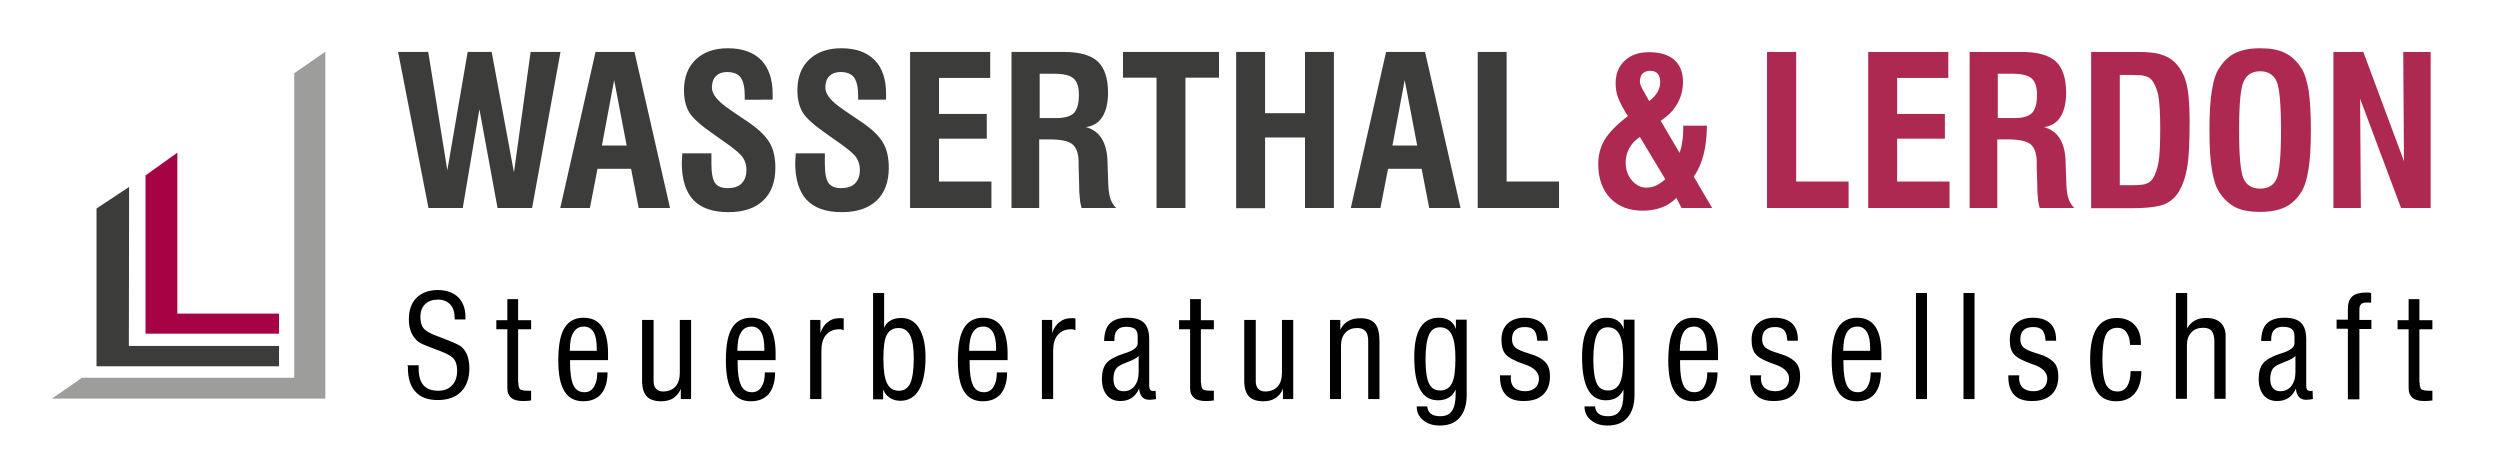 <svg xmlns="http://www.w3.org/2000/svg" viewBox="0 0 1020.5 184.3" xml:space="preserve"><path fill="#9D9D9C" d="m132.8 21.1-12.7 8.8v124.3H33.5l-12.3 8.5h111.6z"/><path fill="#3C3C3B" d="m39.4 85.1 13.3-8.8-.1 64.9h61.3v8.3H39.4z"/><path fill="#A60344" d="m59.4 71.6 13-9.3V128h41.5v8.2H59.4z"/><path d="M166.3 149.1h4.6v1.5c0 2.9.7 5.2 2 6.7 1.4 1.5 3.4 2.2 6 2.2 2.4 0 4.3-.7 5.6-2.2 1.4-1.4 2.1-3.4 2.1-6 0-2-.4-3.6-1.3-4.7-.8-1.1-2.7-2.2-5.6-3.3-.7-.3-1.7-.6-2.9-1.1-3.5-1.3-5.6-2.2-6.3-2.9-1.2-1.1-2.1-2.3-2.7-3.8-.6-1.5-.9-3.2-.9-5.1 0-3.8 1-6.7 3.1-8.8s5-3.2 8.7-3.2c3.5 0 6.3 1 8.3 2.9 2 2 3 4.7 3 8.1v1h-4.4v-.5c0-2.4-.6-4.3-1.8-5.6-1.2-1.3-2.9-2-5-2-2.2 0-4 .6-5.3 1.9-1.3 1.3-1.9 3-1.9 5.1 0 2 .4 3.6 1.3 4.7s2.8 2.2 5.8 3.3c.4.1.9.3 1.6.6 4.5 1.7 7.2 2.9 8.1 3.7 1.1 1 1.9 2.2 2.4 3.6s.8 3.1.8 5.1c0 4.1-1.1 7.3-3.4 9.6s-5.4 3.4-9.5 3.4c-4 0-7.1-1.1-9.1-3.4-2.1-2.2-3.1-5.6-3.1-9.9v-.7c-.2.2-.2 0-.2-.2zM211.6 156.2c0 1.3.2 2.2.7 2.7.5.4 1.6.6 3.5.6h1v4c-.3 0-.7 0-1.1.1-1.1.1-1.9.1-2.2.1-2.1 0-3.7-.4-4.8-1.3-1-.9-1.6-2.1-1.6-3.9v-24.1h-4.5v-3.7h4.5v-8.6h4.4v8.6h5.3v3.7h-5.3v21.8zM243.6 152h4.4c0 3.8-.9 6.7-2.6 8.8-1.7 2-4.2 3-7.3 3-3.5 0-6.1-1.4-7.7-4.1-1.7-2.7-2.5-6.9-2.5-12.6 0-6 .8-10.4 2.5-13.2 1.7-2.8 4.3-4.2 7.8-4.2 3.4 0 5.8 1.2 7.5 3.6 1.6 2.4 2.5 6 2.5 10.9v2.8h-15.5v1.4c0 4 .5 7 1.4 8.9.9 1.9 2.4 2.8 4.5 2.8 1.6 0 2.9-.7 3.8-2.1.9-1.4 1.4-3.3 1.4-5.7v-.3zm-11-8.8h11v-.9c0-3-.4-5.2-1.3-6.7s-2.2-2.3-3.9-2.3c-1.9 0-3.4.8-4.3 2.4-1.1 1.7-1.5 4.2-1.5 7.5zM277.9 162.9v-4.2c-.6 1.6-1.7 2.9-3 3.8-1.4.9-3.1 1.3-5 1.3-2.7 0-4.7-.7-5.9-2-1.2-1.3-1.9-3.4-1.9-6.3v-24.9h4.7v25c0 1.3.3 2.4 1 3.1.7.7 1.6 1.1 2.8 1.1 2.2 0 3.9-.7 5.1-2 1.2-1.3 1.8-3.2 1.8-5.7v-21.5h4.6v32.3h-4.2zM312 152h4.4c0 3.8-.9 6.7-2.6 8.8-1.7 2-4.2 3-7.3 3-3.5 0-6.1-1.4-7.7-4.1-1.7-2.7-2.5-6.9-2.5-12.6 0-6 .8-10.4 2.5-13.2 1.7-2.8 4.3-4.2 7.8-4.2 3.4 0 5.8 1.2 7.5 3.6 1.6 2.4 2.5 6 2.5 10.9v2.8h-15.5v1.4c0 4 .5 7 1.4 8.9.9 1.9 2.4 2.8 4.5 2.8 1.6 0 2.9-.7 3.8-2.1.9-1.4 1.4-3.3 1.4-5.7v-.3zm-11-8.8h11v-.9c0-3-.4-5.2-1.3-6.7s-2.2-2.3-3.9-2.3c-1.9 0-3.4.8-4.3 2.4-1.1 1.7-1.5 4.2-1.5 7.5zM330.7 162.9v-32.3h4.2v5.3c.7-1.9 1.6-3.4 3-4.4 1.3-1.1 2.8-1.6 4.5-1.6h1.2c.3 0 .5 0 .8.1v4.8c-.2-.1-.5-.2-.8-.3-.3-.1-.6-.1-1-.1-2.3 0-4.1.8-5.4 2.3-1.3 1.5-1.9 3.7-1.9 6.4v19.8h-4.6zM356.4 162.9v-43.3h4.5v14.3c.4-1.2 1.2-2.2 2.5-3 1.3-.8 2.8-1.1 4.5-1.1 3.1 0 5.6 1.4 7.3 4.2 1.7 2.8 2.6 6.7 2.6 11.7 0 5.8-.9 10.3-2.6 13.3-1.7 3-4.3 4.6-7.6 4.6-1.7 0-3.2-.4-4.5-1.3-1.3-.9-2.1-2-2.6-3.4v4.1h-4.1zm4.2-16.4c0 4.7.5 8 1.5 10s2.6 3 4.9 3c2.1 0 3.6-1 4.6-3.1.9-2.1 1.4-5.5 1.4-10.2 0-4.2-.5-7.3-1.5-9.3-1-2-2.6-3-4.7-3-2.2 0-3.8.9-4.8 2.8-1 1.8-1.4 5.1-1.4 9.8zM406.7 152h4.4c0 3.8-.9 6.7-2.6 8.8-1.7 2-4.2 3-7.3 3-3.5 0-6.1-1.4-7.7-4.1-1.7-2.7-2.5-6.9-2.5-12.6 0-6 .8-10.4 2.5-13.2 1.7-2.8 4.3-4.2 7.8-4.2 3.4 0 5.8 1.2 7.5 3.6 1.6 2.4 2.5 6 2.5 10.9v2.8h-15.5v1.4c0 4 .5 7 1.4 8.9.9 1.9 2.4 2.8 4.5 2.8 1.6 0 2.9-.7 3.8-2.1.9-1.4 1.4-3.3 1.4-5.7v-.3zm-11.1-8.8h11v-.9c0-3-.4-5.2-1.3-6.7s-2.2-2.3-3.9-2.3c-1.9 0-3.4.8-4.3 2.4-1 1.7-1.5 4.2-1.5 7.5zM425.3 162.9v-32.3h4.2v5.3c.7-1.9 1.6-3.4 3-4.4 1.3-1.1 2.8-1.6 4.5-1.6h1.2c.3 0 .5 0 .8.1v4.8c-.2-.1-.5-.2-.8-.3-.3-.1-.6-.1-1-.1-2.3 0-4.1.8-5.4 2.3-1.3 1.5-1.9 3.7-1.9 6.4v19.8h-4.6zM471.9 162.9c-.6.1-1.1.2-1.5.2-.4 0-.8.1-1.2.1-1.3 0-2.3-.4-3-1.2-.7-.8-1.1-1.9-1.2-3.4-.7 1.6-1.7 2.9-3 3.8-1.3.9-2.9 1.3-4.7 1.3-2.3 0-4.2-.8-5.5-2.4-1.3-1.6-2-3.8-2-6.6s.6-4.9 1.8-6.4c1.2-1.5 3.8-2.9 7.8-4.2h.1c3.3-1.1 4.9-2.4 4.9-3.9v-3c0-1.3-.4-2.3-1.1-2.9-.8-.6-2-.9-3.6-.9s-2.8.4-3.6 1.3c-.8.8-1.2 2.1-1.2 3.9v.6h-4.2c.1-3.3.8-5.7 2.4-7.2 1.5-1.5 3.9-2.3 7.2-2.3 3.1 0 5.3.7 6.7 2.1 1.4 1.4 2.1 3.6 2.1 6.6v18.9c0 .8.1 1.4.4 1.8.3.4.8.5 1.5.5.1 0 .3 0 .6-.1h.1l.2 3.4zm-7.2-17.5c-.7.8-2.3 1.6-4.7 2.5-.2.1-.4.1-.4.2-2.1.7-3.5 1.6-4.1 2.5-.6.9-1 2.3-1 4.1 0 1.6.4 2.9 1.1 3.7.7.9 1.7 1.3 3 1.3 1.9 0 3.4-.7 4.5-2.1 1.1-1.4 1.7-3.3 1.7-5.7v-6.5zM490.3 156.2c0 1.3.2 2.2.7 2.7.5.4 1.6.6 3.5.6h1v4c-.3 0-.7 0-1.1.1-1.1.1-1.9.1-2.2.1-2.1 0-3.7-.4-4.8-1.3-1-.9-1.6-2.1-1.6-3.9v-24.1h-4.5v-3.7h4.5v-8.6h4.4v8.6h5.3v3.7h-5.3v21.8zM523.7 162.9v-4.2c-.6 1.6-1.7 2.9-3 3.8-1.4.9-3.1 1.3-5 1.3-2.7 0-4.7-.7-5.9-2-1.2-1.3-1.9-3.4-1.9-6.3v-24.9h4.7v25c0 1.3.3 2.4 1 3.1.7.7 1.6 1.1 2.8 1.1 2.2 0 3.9-.7 5.1-2 1.2-1.3 1.8-3.2 1.8-5.7v-21.5h4.6v32.3h-4.2zM542.9 162.9v-32.3h4.2v4c.8-1.6 1.9-2.8 3.2-3.5 1.3-.8 3-1.2 4.9-1.2 2.8 0 4.9.7 6.1 2.2 1.2 1.4 1.8 3.9 1.8 7.4v23.4h-4.6v-23.8c0-1.8-.4-3.1-1.1-3.9-.7-.9-1.9-1.3-3.4-1.3-2 0-3.6.6-4.8 1.9-1.2 1.3-1.8 3-1.8 5.2v21.9h-4.5zM578.1 165.9h4.5c.1 1.3.6 2.3 1.5 3 .9.7 2.2 1 3.8 1 2.2 0 3.8-.7 4.8-2.2 1-1.4 1.5-3.8 1.5-7V159c-.7 1.5-1.6 2.6-2.8 3.3-1.2.7-2.7 1.1-4.4 1.1-3.3 0-5.7-1.5-7.3-4.4-1.6-2.9-2.4-7.3-2.4-13.3 0-5.3.8-9.3 2.5-12 1.7-2.7 4.2-4 7.6-4 1.7 0 3.2.4 4.4 1.2 1.2.8 2 1.9 2.5 3.4v-3.8h4.4v30.8c0 4-1 7-2.9 9.2-1.9 2.2-4.6 3.2-8.1 3.2-2.8 0-5-.7-6.8-2.2-1.8-1.5-2.6-3.3-2.6-5.6zm3.8-19.1c0 4.5.5 7.8 1.4 9.7.9 2 2.5 2.9 4.6 2.9 2.2 0 3.8-1 4.8-3s1.4-5.3 1.4-10.1c0-4.5-.5-7.7-1.5-9.7-1-2-2.6-3-4.8-3-2.1 0-3.6 1-4.5 3.1-.9 2.1-1.4 5.4-1.4 10.1zM612.3 153.2h4.5v.2c-.1.4-.1.7-.1.9 0 1.8.5 3.1 1.5 4 1 .9 2.5 1.4 4.4 1.4 1.7 0 3.1-.5 4.1-1.4 1-.9 1.5-2.2 1.5-3.8 0-2.5-2-4.5-5.9-5.8h-.1c-3.9-1.4-6.5-2.7-7.6-4.1-1.2-1.3-1.7-3.3-1.7-5.9 0-2.8.8-5 2.5-6.6 1.7-1.6 4-2.4 6.9-2.4 3.1 0 5.5.8 7.1 2.3 1.6 1.5 2.4 3.8 2.4 6.7v.4h-4.3c-.1-1.9-.5-3.4-1.3-4.3-.8-.9-2-1.3-3.7-1.3-1.8 0-3.1.4-4 1.3-.9.8-1.3 2.1-1.3 3.7 0 .7.1 1.4.4 2 .2.6.6 1 1 1.4.8.7 2.5 1.5 4.9 2.2 1.3.4 2.3.8 3 1 2.2.9 3.8 2 4.8 3.3 1 1.3 1.4 3.1 1.4 5.2 0 3.2-.9 5.7-2.8 7.5-1.9 1.8-4.5 2.6-8 2.6-3.2 0-5.6-.8-7.2-2.5-1.6-1.7-2.4-4.1-2.4-7.4v-.6zM646.6 165.9h4.5c.1 1.3.6 2.3 1.5 3 .9.7 2.2 1 3.8 1 2.2 0 3.8-.7 4.8-2.2 1-1.4 1.5-3.8 1.5-7V159c-.7 1.5-1.6 2.6-2.8 3.3-1.2.7-2.7 1.1-4.4 1.1-3.3 0-5.7-1.5-7.3-4.4-1.6-2.9-2.4-7.3-2.4-13.3 0-5.3.8-9.3 2.5-12 1.7-2.7 4.2-4 7.6-4 1.7 0 3.2.4 4.4 1.2 1.2.8 2 1.9 2.5 3.4v-3.8h4.4v30.8c0 4-1 7-2.9 9.2-1.9 2.2-4.6 3.2-8.1 3.2-2.8 0-5-.7-6.8-2.2-1.8-1.5-2.6-3.3-2.6-5.6zm3.8-19.1c0 4.5.5 7.8 1.4 9.7.9 2 2.5 2.9 4.6 2.9 2.2 0 3.8-1 4.8-3s1.4-5.3 1.4-10.1c0-4.5-.5-7.7-1.5-9.7-1-2-2.6-3-4.8-3-2.1 0-3.6 1-4.5 3.1-.9 2.1-1.4 5.4-1.4 10.1zM696.7 152h4.4c0 3.8-.9 6.7-2.6 8.8-1.7 2-4.2 3-7.3 3-3.5 0-6.1-1.4-7.7-4.1-1.7-2.7-2.5-6.9-2.5-12.6 0-6 .8-10.4 2.5-13.2 1.7-2.8 4.3-4.2 7.8-4.2 3.4 0 5.8 1.2 7.5 3.6 1.6 2.4 2.5 6 2.5 10.9v2.8h-15.5v1.4c0 4 .5 7 1.4 8.9.9 1.9 2.4 2.8 4.5 2.8 1.6 0 2.9-.7 3.8-2.1.9-1.4 1.4-3.3 1.4-5.7v-.3zm-11-8.8h11v-.9c0-3-.4-5.2-1.3-6.7s-2.2-2.3-3.9-2.3c-1.9 0-3.4.8-4.3 2.4-1 1.7-1.5 4.2-1.5 7.5zM714.4 153.2h4.5v.2c-.1.4-.1.7-.1.9 0 1.8.5 3.1 1.5 4 1 .9 2.5 1.4 4.4 1.4 1.7 0 3.1-.5 4.1-1.4 1-.9 1.5-2.2 1.5-3.8 0-2.5-2-4.5-5.9-5.8h-.1c-3.9-1.4-6.5-2.7-7.6-4.1-1.2-1.3-1.7-3.3-1.7-5.9 0-2.8.8-5 2.5-6.6 1.7-1.6 4-2.4 6.9-2.4 3.1 0 5.5.8 7.1 2.3 1.6 1.5 2.4 3.8 2.4 6.7v.4h-4.3c-.1-1.9-.5-3.4-1.3-4.3-.8-.9-2-1.3-3.7-1.3-1.8 0-3.1.4-4 1.3-.9.8-1.3 2.1-1.3 3.7 0 .7.1 1.4.4 2 .2.6.6 1 1 1.4.8.7 2.5 1.5 4.9 2.2 1.3.4 2.3.8 3 1 2.2.9 3.8 2 4.8 3.3 1 1.3 1.4 3.1 1.4 5.2 0 3.2-.9 5.7-2.8 7.5-1.9 1.8-4.5 2.6-8 2.6-3.2 0-5.6-.8-7.2-2.5s-2.4-4.1-2.4-7.4v-.6zM763.4 152h4.4c0 3.8-.9 6.7-2.6 8.8-1.7 2-4.2 3-7.3 3-3.5 0-6.1-1.4-7.7-4.1-1.7-2.7-2.5-6.9-2.5-12.6 0-6 .8-10.4 2.5-13.2 1.7-2.8 4.3-4.2 7.8-4.2 3.4 0 5.8 1.2 7.5 3.6 1.6 2.4 2.5 6 2.5 10.9v2.8h-15.5v1.4c0 4 .5 7 1.4 8.9.9 1.9 2.4 2.8 4.5 2.8 1.6 0 2.9-.7 3.8-2.1.9-1.4 1.4-3.3 1.4-5.7v-.3zm-11-8.8h11v-.9c0-3-.4-5.2-1.3-6.7s-2.2-2.3-3.9-2.3c-1.9 0-3.4.8-4.3 2.4-1 1.7-1.5 4.2-1.5 7.5zM782.1 162.9v-43.3h4.5v43.3h-4.5zM801.5 162.9v-43.3h4.5v43.3h-4.5zM819.8 153.2h4.5v.2c-.1.4-.1.7-.1.9 0 1.8.5 3.1 1.5 4 1 .9 2.5 1.4 4.4 1.4 1.7 0 3.1-.5 4.1-1.4 1-.9 1.5-2.2 1.5-3.8 0-2.5-2-4.5-5.9-5.8h-.1c-3.9-1.4-6.5-2.7-7.6-4.1-1.2-1.3-1.7-3.3-1.7-5.9 0-2.8.8-5 2.5-6.6 1.7-1.6 4-2.4 6.9-2.4 3.1 0 5.5.8 7.1 2.3 1.6 1.5 2.4 3.8 2.4 6.7v.4H835c-.1-1.9-.5-3.4-1.3-4.3-.8-.9-2-1.3-3.7-1.3-1.8 0-3.1.4-4 1.3-.9.8-1.3 2.1-1.3 3.7 0 .7.1 1.4.4 2 .2.6.6 1 1 1.4.8.7 2.5 1.5 4.9 2.2 1.3.4 2.3.8 3 1 2.2.9 3.8 2 4.8 3.3 1 1.3 1.4 3.1 1.4 5.2 0 3.2-.9 5.7-2.8 7.5-1.9 1.8-4.5 2.6-8 2.6-3.2 0-5.6-.8-7.2-2.5-1.6-1.7-2.4-4.1-2.4-7.4v-.6zM869.7 151.5h4.4c0 3.9-.9 6.9-2.7 9.1-1.8 2.1-4.3 3.2-7.6 3.2-3.6 0-6.3-1.4-8-4.2-1.7-2.8-2.6-7.2-2.6-13 0-5.6.9-9.8 2.7-12.6 1.8-2.8 4.5-4.2 8.2-4.2 3 0 5.4.9 7.2 2.8 1.8 1.8 2.6 4.4 2.6 7.5v.7h-4.4c-.1-2.3-.6-4-1.5-5.2-.9-1.2-2.1-1.8-3.7-1.8-2.2 0-3.8 1-4.7 2.9-.9 2-1.4 5.3-1.4 10 0 4.8.5 8.1 1.4 10.1 1 2 2.5 3 4.8 3 1.7 0 3-.7 3.9-2.1.9-1.5 1.4-3.5 1.4-6.2zM888.2 162.9v-43.3h4.6V134c.8-1.4 1.9-2.5 3.2-3.2 1.3-.7 2.8-1 4.6-1 2.5 0 4.4.6 5.8 1.9 1.4 1.3 2.1 3.1 2.1 5.4v25.7h-4.6v-23.5c0-1.9-.4-3.3-1.1-4.2-.7-.9-1.9-1.3-3.5-1.3-2 0-3.6.6-4.8 1.9-1.2 1.3-1.8 3-1.8 5.2v21.9h-4.5zM944.1 162.9c-.6.1-1.1.2-1.5.2-.4 0-.8.1-1.2.1-1.3 0-2.3-.4-3-1.2-.7-.8-1.1-1.9-1.2-3.4-.7 1.6-1.7 2.9-3 3.8-1.3.9-2.9 1.3-4.7 1.3-2.3 0-4.2-.8-5.5-2.4-1.3-1.6-2-3.8-2-6.6s.6-4.9 1.8-6.4c1.2-1.5 3.8-2.9 7.8-4.2h.1c3.3-1.1 4.9-2.4 4.9-3.9v-3c0-1.3-.4-2.3-1.1-2.9-.8-.6-2-.9-3.6-.9s-2.8.4-3.6 1.3c-.8.8-1.2 2.1-1.2 3.9v.6H923c.1-3.3.8-5.7 2.4-7.2 1.5-1.5 3.9-2.3 7.2-2.3 3.1 0 5.3.7 6.7 2.1 1.4 1.4 2.1 3.6 2.1 6.6v18.9c0 .8.1 1.4.4 1.8.3.4.8.5 1.5.5.1 0 .3 0 .6-.1h.1l.1 3.4zm-7.2-17.5c-.7.8-2.3 1.6-4.7 2.5-.2.1-.4.1-.4.2-2.1.7-3.5 1.6-4.1 2.5-.6.9-1 2.3-1 4.1 0 1.6.4 2.9 1.1 3.7.7.9 1.7 1.3 3 1.3 1.9 0 3.4-.7 4.5-2.1 1.1-1.4 1.7-3.3 1.7-5.7v-6.5zM958.4 162.9v-28.7h-4.6v-3.7h4.6v-4.4c0-2.3.6-4.1 1.8-5.1 1.2-1.1 3.2-1.6 5.8-1.6h.8c.3 0 .6.1 1.1.2v4c-.3-.1-.6-.1-.9-.1h-.9c-1.1 0-1.9.2-2.3.7-.5.4-.7 1.2-.7 2.2v4.2h4.9v3.7h-4.9V163h-4.7zM987.7 156.2c0 1.3.2 2.2.7 2.7.5.4 1.6.6 3.5.6h1v4c-.3 0-.7 0-1.1.1-1.1.1-1.9.1-2.2.1-2.1 0-3.7-.4-4.8-1.3-1-.9-1.6-2.1-1.6-3.9v-24.1h-4.5v-3.7h4.5v-8.6h4.4v8.6h5.3v3.7h-5.3v21.8z"/><g fill="#3C3C3B"><path d="m174.9 84.9-12.4-63.7h12.3l7.8 48.3 8.3-48.3h9.8l9.1 49.2 6.8-49.2h12.2l-11.6 63.7h-14.1l-7.4-40.3-6.8 40.3h-14zM228.7 84.9l14.4-63.7H259l14.5 63.7h-12.8l-3.1-16h-13.7l-3.1 16h-12.1zm17-25.5h10.1l-5.1-26.7-5 26.7zM278.5 62.6h11.9v4.1c0 3.9.5 6.6 1.5 8 1 1.4 2.7 2.1 5.1 2.1 2.5 0 4.4-.6 5.7-1.9 1.3-1.3 2-3.1 2-5.6 0-1.9-.5-3.5-1.4-4.9-.9-1.4-2.9-3.1-5.9-5.3l-6.1-4.3c-5.2-3.6-8.6-6.6-10-9-1.4-2.4-2.1-5.4-2.1-8.9 0-5.4 1.6-9.5 4.8-12.6 3.2-3 7.5-4.6 13.1-4.6 5.9 0 10.4 1.6 13.6 4.8 3.1 3.2 4.7 7.9 4.7 13.9v1.4c0 .3 0 .6-.1.9H304V39c0-3.4-.6-5.9-1.7-7.4s-3-2.2-5.6-2.2c-1.9 0-3.4.6-4.5 1.7s-1.6 2.7-1.6 4.7c0 2.7 2.4 5.6 7.3 8.9.1 0 .1.1.1.1l6.5 4.4c4.7 3.1 7.8 6 9.5 8.8 1.7 2.7 2.5 6.2 2.5 10.5 0 5.8-1.7 10.3-5 13.4-3.3 3.1-8 4.7-14.2 4.7-6.4 0-11.2-1.7-14.3-5-3.1-3.3-4.7-8.4-4.7-15.1 0-.7.1-1.9.2-3.6v-.3zM324.8 62.6h11.9v4.1c0 3.9.5 6.6 1.5 8 1 1.4 2.7 2.1 5.1 2.1 2.5 0 4.4-.6 5.7-1.9 1.3-1.3 2-3.1 2-5.6 0-1.9-.5-3.5-1.4-4.9-.9-1.4-2.9-3.1-5.9-5.3l-6.1-4.3c-5.2-3.6-8.6-6.6-10-9-1.4-2.4-2.1-5.4-2.1-8.9 0-5.4 1.6-9.5 4.8-12.6 3.2-3 7.5-4.6 13.1-4.6 5.9 0 10.4 1.6 13.6 4.8s4.7 7.9 4.7 13.9v1.4c0 .3 0 .6-.1.9h-11.3V39c0-3.4-.6-5.9-1.7-7.4s-3-2.2-5.6-2.2c-1.9 0-3.4.6-4.5 1.7s-1.6 2.7-1.6 4.7c0 2.7 2.4 5.6 7.3 8.9.1 0 .1.1.1.1l6.5 4.4c4.7 3.1 7.8 6 9.5 8.8 1.7 2.7 2.5 6.2 2.5 10.5 0 5.8-1.7 10.3-5 13.4-3.3 3.1-8 4.7-14.2 4.7-6.4 0-11.2-1.7-14.3-5-3.1-3.3-4.7-8.4-4.7-15.1 0-.7.1-1.9.2-3.6v-.3zM371.5 84.9V21.2h32.7v10.6h-20.9v14.7h19.5v10.1h-19.5v17.5h21.4v10.8h-33.2zM412.9 84.9V21.2h21.3c6.4 0 11.1 1.3 13.9 3.9 2.8 2.6 4.2 6.9 4.2 12.8 0 4.1-.8 7.4-2.3 9.8-1.5 2.4-3.8 3.8-6.7 4.2 5.6 1.5 8.6 6.2 8.8 14.3v.8l.3 8.4c.1 2.4.4 4.3.9 5.8.5 1.4 1.3 2.7 2.3 3.7h-14.1c-.3-1.1-.6-2.3-.7-3.8-.2-1.4-.3-3.5-.3-6.1l-.2-6.7v-1.7c0-3.7-.8-6.2-2.4-7.6-1.6-1.4-4.8-2.1-9.6-2.1h-4.1v28h-11.3zm11.5-36.7h6.8c3.4 0 5.8-.7 7.2-2.1 1.3-1.4 2-3.8 2-7.4 0-3.2-.7-5.4-2.2-6.7-1.5-1.3-4.1-1.9-8-1.9h-5.8v18.1zM472.1 84.9V31.7h-13.7V21.2h39.2v10.5h-13.7v53.2h-11.8zM504.6 84.9V21.2h11.8v25h16.3v-25h11.8v63.7h-11.8V56.1h-16.3V85h-11.8zM551.4 84.9l14.4-63.7h15.9l14.5 63.7h-12.8l-3.1-16h-13.7l-3.1 16h-12.1zm17-25.5h10.1l-5.1-26.7-5 26.7zM603.2 84.9V21.2H615v52.9h21.4v10.8h-33.2z"/></g><g fill="#AE2951"><path d="m686.4 84.9-2.1-4.1c-1.8 1.8-3.8 3.1-6 3.9-2.2.8-4.8 1.3-7.7 1.3-5.6 0-10-1.7-13.3-5.1-3.2-3.4-4.9-8.1-4.9-13.9 0-3.8.9-7.1 2.7-10.1 1.8-2.9 4.9-6.1 9.4-9.5-1.8-2.8-3.1-5.3-3.9-7.3-.8-2.1-1.1-4-1.1-6 0-3.9 1.2-7 3.7-9.3 2.5-2.4 5.8-3.5 9.9-3.5 4.4 0 7.9 1 10.3 3.1 2.4 2.1 3.6 5.1 3.6 9 0 3.3-.8 6.2-2.3 8.9-1.5 2.7-3.8 5-6.8 7l7.7 13.1c.5-1.4.9-2.9 1.1-4.6.3-1.7.4-3.5.4-5.5v-1h9.7c-.1 4.4-.5 8.4-1.4 11.8-.9 3.5-2.2 6.5-4 9l7.5 12.8h-12.5zm-6.6-11.7-10.4-17.3c-1.9 1.3-3.4 2.8-4.3 4.6-1 1.8-1.5 3.7-1.5 5.8 0 2.9.8 5.3 2.5 7.3s3.7 3 6 3c1.4 0 2.6-.3 3.8-.8 1.1-.5 2.4-1.4 3.9-2.6zm-6.6-31.9c1.5-1.2 2.7-2.5 3.4-3.7.7-1.3 1.1-2.6 1.1-4 0-1.5-.3-2.7-1-3.5-.7-.8-1.7-1.2-3-1.2-1.4 0-2.4.4-3.2 1.1-.7.8-1.1 1.9-1.1 3.3 0 .3.1.7.2 1.2.2.5.4 1 .7 1.6l2.9 5.2zM721.3 84.9V21.2h11.9v52.9h21.4v10.8h-33.3zM762.6 84.9V21.2h32.7v10.6h-20.9v14.7h19.5v10.1h-19.5v17.5h21.4v10.8h-33.2zM804 84.9V21.2h21.3c6.4 0 11.1 1.3 13.9 3.9 2.8 2.6 4.2 6.9 4.2 12.8 0 4.1-.8 7.4-2.3 9.8-1.5 2.4-3.8 3.8-6.7 4.2 5.6 1.5 8.6 6.2 8.8 14.3v.8l.3 8.4c.1 2.4.4 4.3.9 5.8.5 1.4 1.3 2.7 2.3 3.7h-14.1c-.3-1.1-.6-2.3-.7-3.8-.2-1.4-.3-3.5-.3-6.1l-.2-6.7v-1.7c0-3.7-.8-6.2-2.4-7.6-1.6-1.4-4.8-2.1-9.6-2.1h-4.1v28H804zm11.5-36.7h6.8c3.4 0 5.8-.7 7.2-2.1 1.3-1.4 2-3.8 2-7.4 0-3.2-.7-5.4-2.2-6.7-1.5-1.3-4.1-1.9-8-1.9h-5.8v18.1zM853.6 84.9V21.2h19.1c3.9 0 7 .3 9.3 1 2.3.7 4.2 1.7 5.7 3.2 2.2 2.2 3.8 4.9 4.7 8.3.9 3.3 1.4 8.5 1.4 15.5 0 9-.3 15.4-1 19.2-.6 3.7-1.7 6.9-3.2 9.5-1.5 2.6-3.5 4.4-6.1 5.5-2.6 1-7.1 1.6-13.6 1.6h-16.3zm11.6-9.3h5.3c2.7 0 4.6-.2 5.6-.6 1.1-.4 1.9-1 2.6-2 1.1-1.7 1.9-3.9 2.4-6.8s.7-7.5.7-13.8c0-6.2-.3-10.7-.8-13.5-.6-2.8-1.5-4.9-2.8-6.4-.7-.7-1.6-1.2-2.7-1.5-1.1-.3-2.8-.4-5.1-.4h-5.1v45zM901.9 53.1c0-6.8.3-12.2 1-16.2.6-4 1.6-7.1 3-9.1 1.8-2.9 4.1-5 6.6-6.2 2.6-1.2 5.9-1.9 10.1-1.9 4.2 0 7.6.6 10.1 1.9 2.6 1.2 4.8 3.3 6.7 6.2 1.4 2.1 2.3 5.2 3 9.2.6 4 .9 9.4.9 16.1 0 6.7-.3 12.1-1 16.1-.6 4-1.6 7.1-2.9 9.2-1.9 2.9-4.1 5-6.7 6.2-2.6 1.2-5.9 1.9-10.1 1.9-4.2 0-7.6-.6-10.1-1.9s-4.8-3.3-6.6-6.2c-1.4-2-2.3-5.1-3-9.1-.7-4.1-1-9.5-1-16.2zm12.1 0c0 10.5.6 17.1 1.8 19.8 1.2 2.7 3.5 4.1 6.8 4.1 3.2 0 5.5-1.3 6.7-4 1.2-2.7 1.8-9.3 1.8-19.9 0-10.6-.6-17.2-1.8-19.9-1.2-2.7-3.5-4.1-6.7-4.1-3.3 0-5.5 1.4-6.7 4.1-1.3 2.6-1.9 9.3-1.9 19.9zM952.5 84.9V21.2h12.2l16.6 44.6-.3-44.6h11.2v63.7h-12.1l-16.7-44.6.3 44.6h-11.2z"/></g></svg>